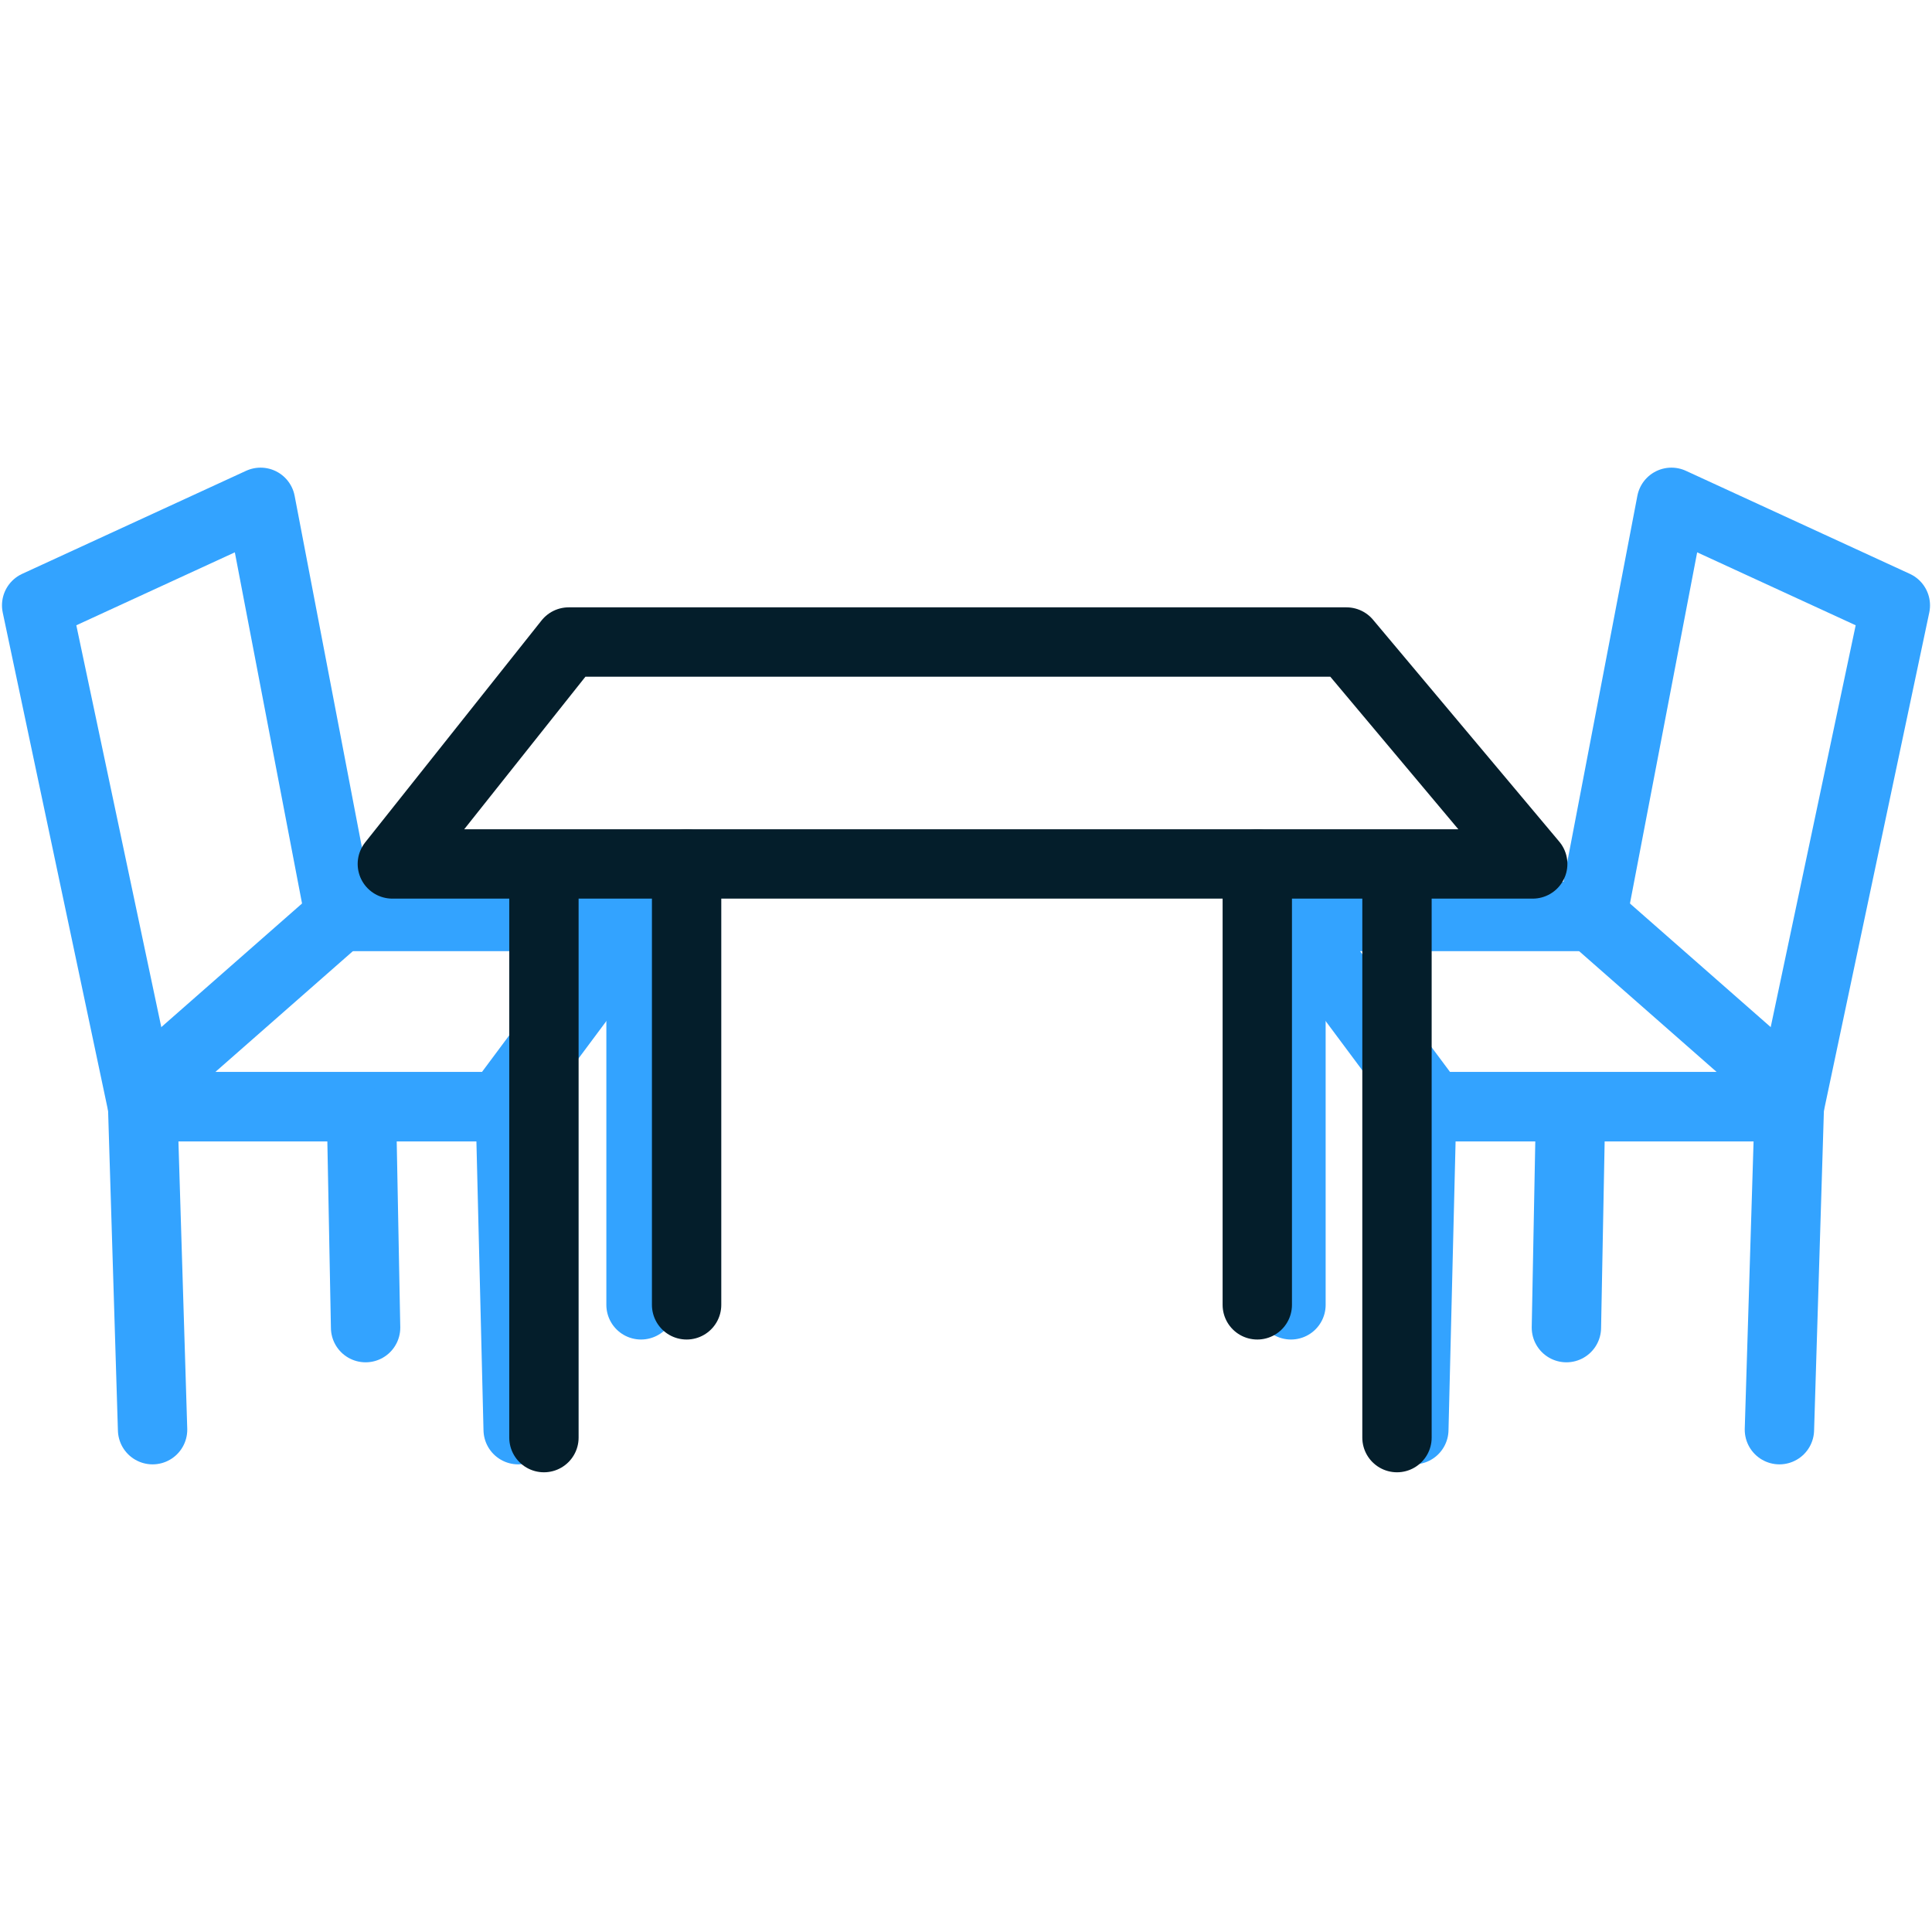 <?xml version="1.0" encoding="UTF-8"?>
<svg id="Layer_1" xmlns="http://www.w3.org/2000/svg" version="1.1" viewBox="0 0 195 195">
  <!-- Generator: Adobe Illustrator 29.0.1, SVG Export Plug-In . SVG Version: 2.1.0 Build 192)  -->
  <defs>
    <style>
      .st0 {
        stroke: #33a3ff;
      }

      .st0, .st1 {
        fill: none;
        stroke-linecap: round;
        stroke-linejoin: round;
        stroke-width: 7px;
      }

      .st1 {
        stroke: #041e2b;
      }
    </style>
  </defs>
  <g>
    <g>
      <polygon class="st0" points="50.4 111.7 14.4 111.7 3.7 61.1 26.3 50.7 34.3 92.5 64.7 92.5 50.4 111.7"/>
      <polyline class="st0" points="15.4 144.3 14.4 111.7 51.5 111.7 52.3 144.3"/>
    </g>
    <line class="st0" x1="34.3" y1="92.5" x2="15.4" y2="109.1"/>
    <line class="st0" x1="64.7" y1="93.3" x2="64.7" y2="131.7"/>
    <line class="st0" x1="36.5" y1="113.1" x2="36.9" y2="134"/>
  </g>
  <g>
    <g>
      <polygon class="st0" points="144.6 111.7 180.6 111.7 191.3 61.1 168.7 50.7 160.7 92.5 130.3 92.5 144.6 111.7"/>
      <polyline class="st0" points="179.6 144.3 180.6 111.7 143.5 111.7 142.7 144.3"/>
    </g>
    <line class="st0" x1="160.7" y1="92.5" x2="179.6" y2="109.1"/>
    <line class="st0" x1="130.3" y1="93.3" x2="130.3" y2="131.7"/>
    <line class="st0" x1="158.5" y1="113.1" x2="158.1" y2="134"/>
  </g>
  <g>
    <polygon class="st1" points="57.4 64.8 39.6 87.2 154.7 87.2 135.9 64.8 57.4 64.8"/>
    <line class="st1" x1="54.9" y1="89.9" x2="54.9" y2="145.1"/>
    <line class="st1" x1="141" y1="89.9" x2="141" y2="145.1"/>
    <line class="st1" x1="69.3" y1="87.2" x2="69.3" y2="131.7"/>
    <line class="st1" x1="126.9" y1="87.2" x2="126.9" y2="131.7"/>
  </g>
</svg>